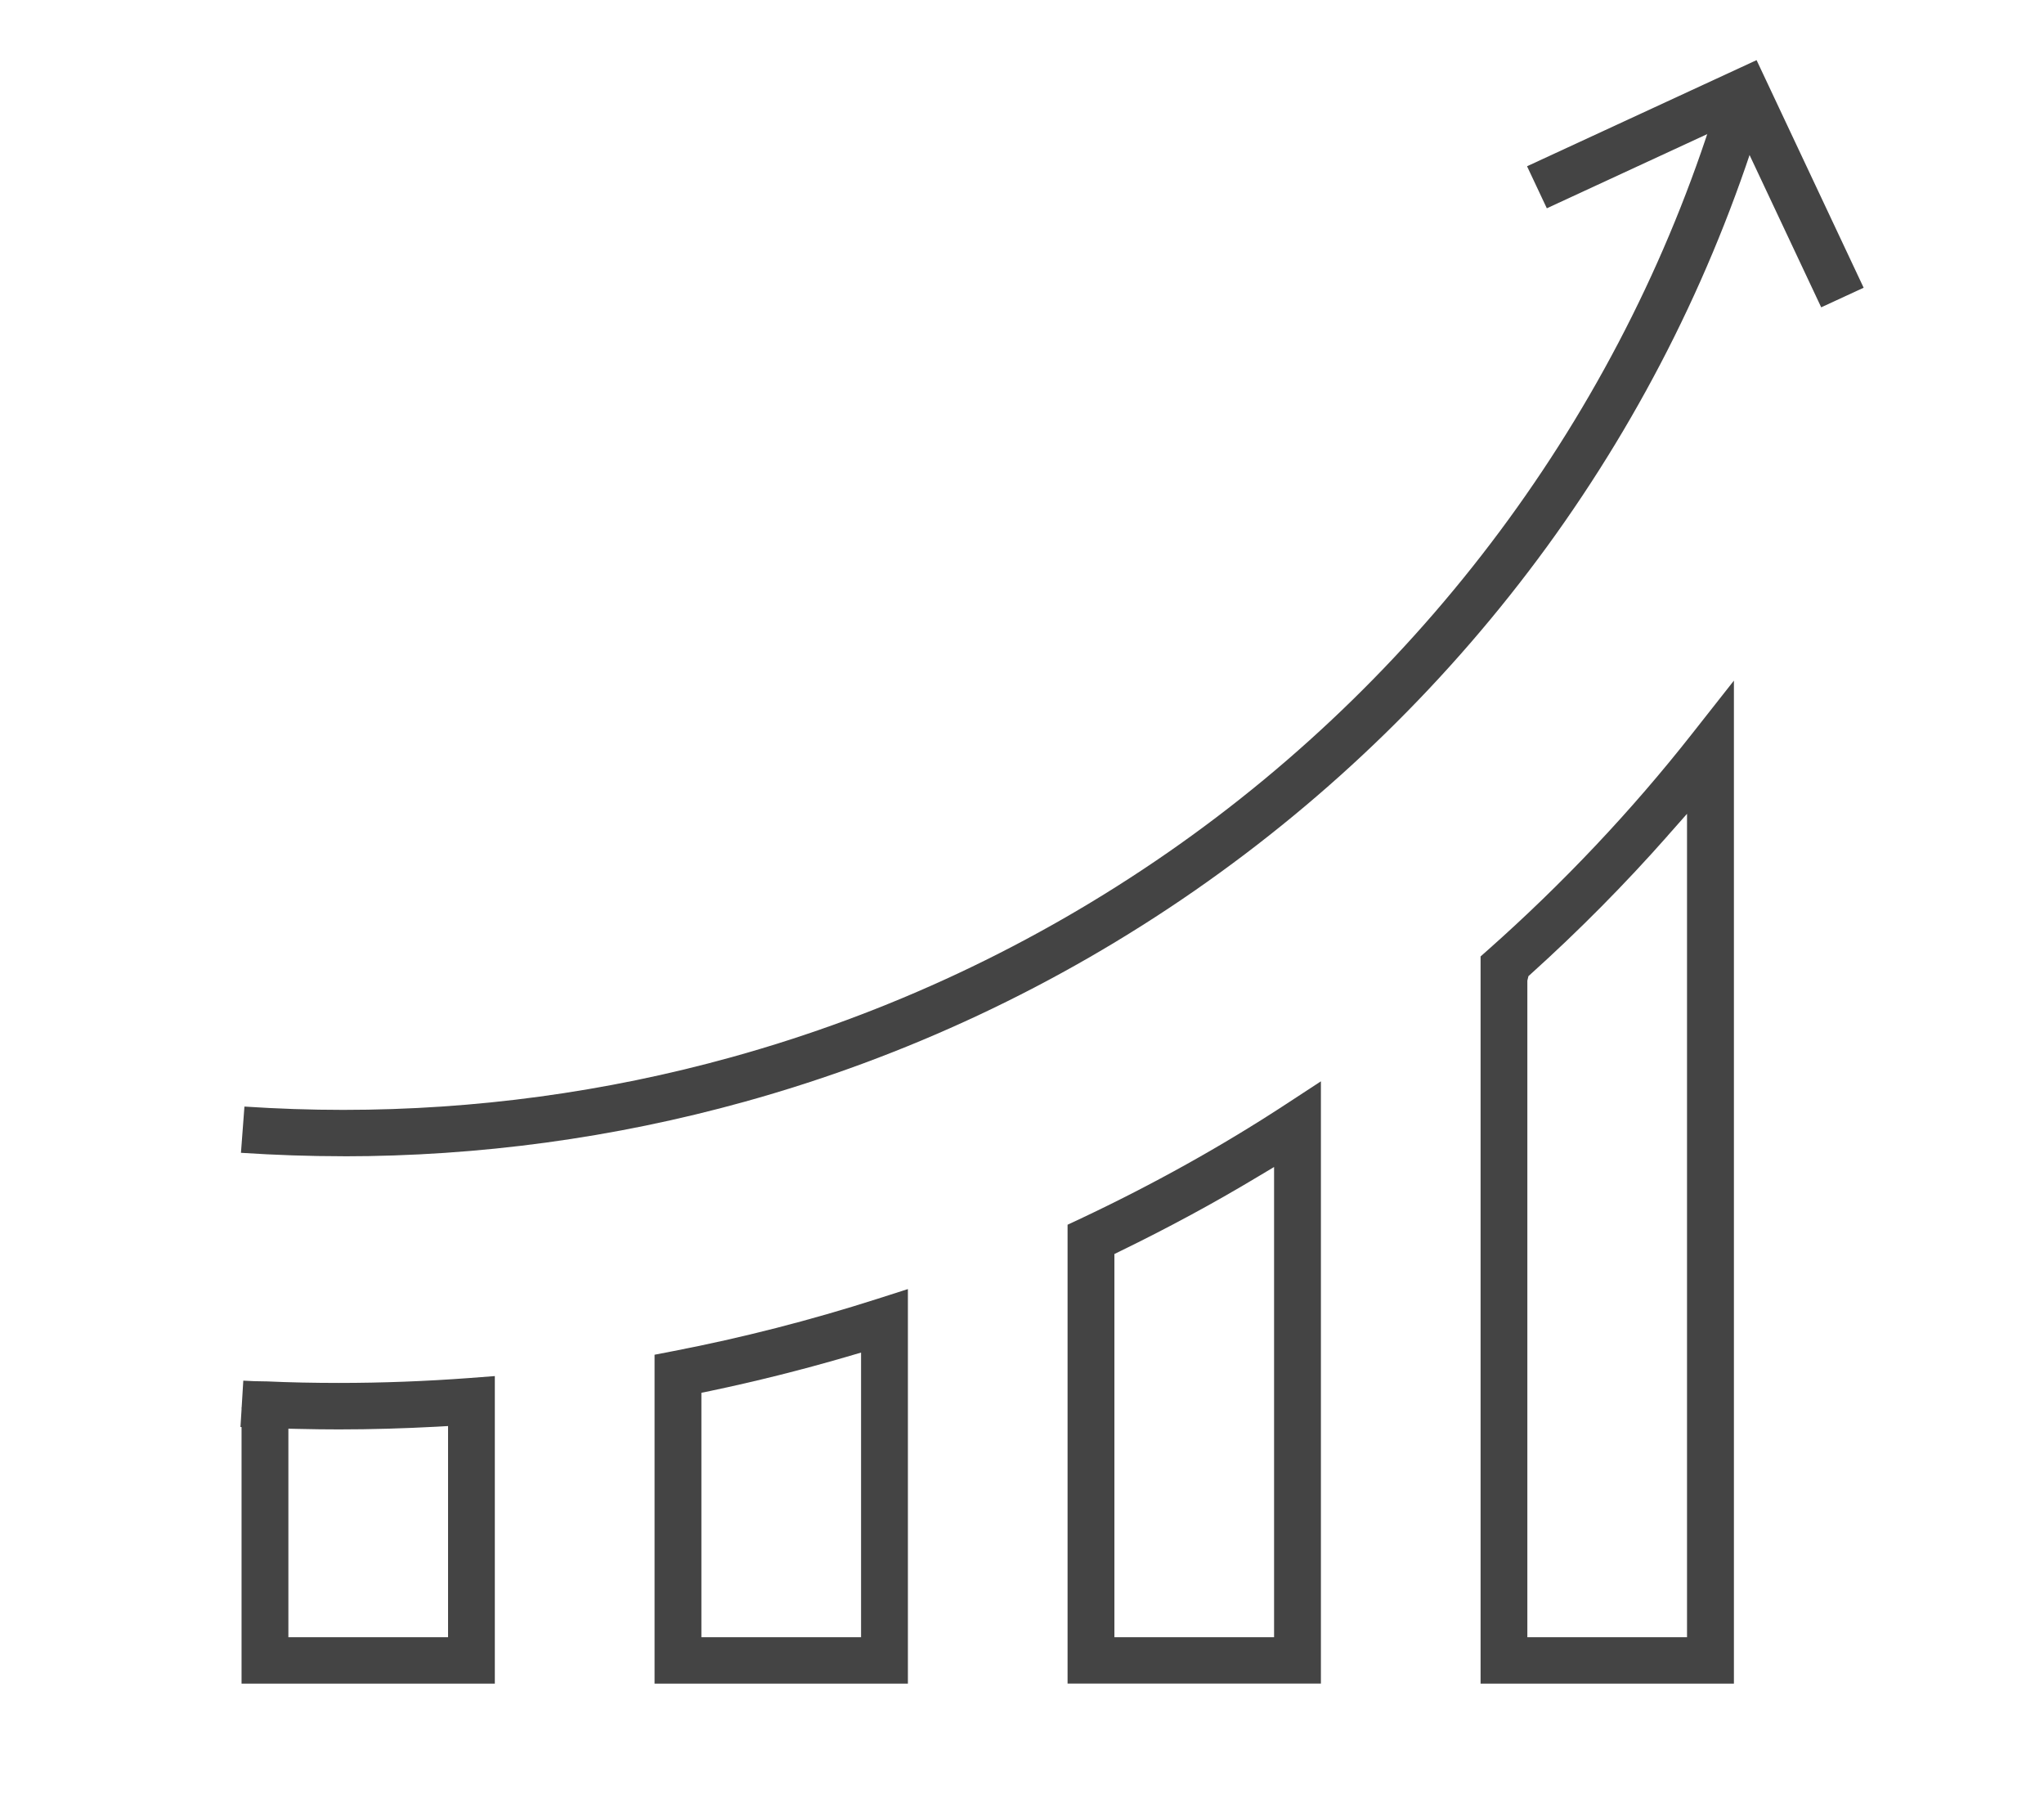 <svg width="34" height="30" viewBox="0 0 34 30" fill="none" xmlns="http://www.w3.org/2000/svg">
<g clip-path="url(#clip0_25386_10973)">
<path d="M5.709 19.229C5.147 19.229 4.575 19.209 4.008 19.172L4.066 18.403C4.613 18.439 5.166 18.458 5.709 18.458C7.899 18.458 10.074 18.163 12.171 17.581C14.77 16.86 17.21 15.715 19.425 14.179C23.823 11.129 27.08 6.657 28.604 1.58L29.352 1.795C28.566 4.416 27.349 6.869 25.734 9.089C24.115 11.31 22.143 13.236 19.872 14.812C17.585 16.398 15.064 17.58 12.381 18.324C10.214 18.925 7.97 19.23 5.708 19.23L5.709 19.229Z" fill="#444444"/>
<path d="M28.842 2.025L25.73 3.464L25.401 2.765L29.219 1L31 4.785L30.294 5.111L28.842 2.025Z" fill="#444444"/>
<path d="M4.018 28V23.733L4 23.732L4.018 23.44V23.406L4.02 23.402L4.047 22.961C4.165 22.968 4.288 22.973 4.407 22.973H4.428C4.823 22.991 5.23 22.999 5.637 22.999C6.355 22.999 7.087 22.971 7.812 22.917L8.231 22.885V28H4.018ZM4.797 27.228H7.453V23.716L7.26 23.727C6.718 23.756 6.171 23.772 5.637 23.772C5.416 23.772 5.197 23.769 4.984 23.764L4.797 23.76V27.228Z" fill="#444444"/>
<path d="M10.888 28V22.53L11.203 22.469C12.342 22.249 13.482 21.957 14.593 21.601L15.102 21.438V28H10.888ZM14.088 22.563C13.337 22.782 12.571 22.974 11.812 23.133L11.667 23.163V27.228H14.323V22.494L14.088 22.563Z" fill="#444444"/>
<path d="M17.758 28V20.368L17.98 20.264C19.18 19.698 20.32 19.063 21.368 18.378L21.972 17.983V27.999H17.758V28ZM20.915 19.574C20.19 20.01 19.424 20.423 18.639 20.805L18.537 20.855V27.228H21.193V19.408L20.915 19.574Z" fill="#444444"/>
<path d="M24.628 28V15.906L24.758 15.791C25.997 14.692 27.137 13.486 28.145 12.204L28.842 11.319V28H24.628V28ZM27.742 13.897C27.032 14.701 26.267 15.474 25.466 16.196L25.424 16.234L25.406 16.309V27.228H28.062V13.534L27.741 13.897H27.742Z" fill="#444444"/>
</g>
<defs>
<clipPath id="clip0_25386_10973">
<rect width="27" height="27" fill="white" transform="translate(4 1)"/>
</clipPath>
</defs>
</svg>
